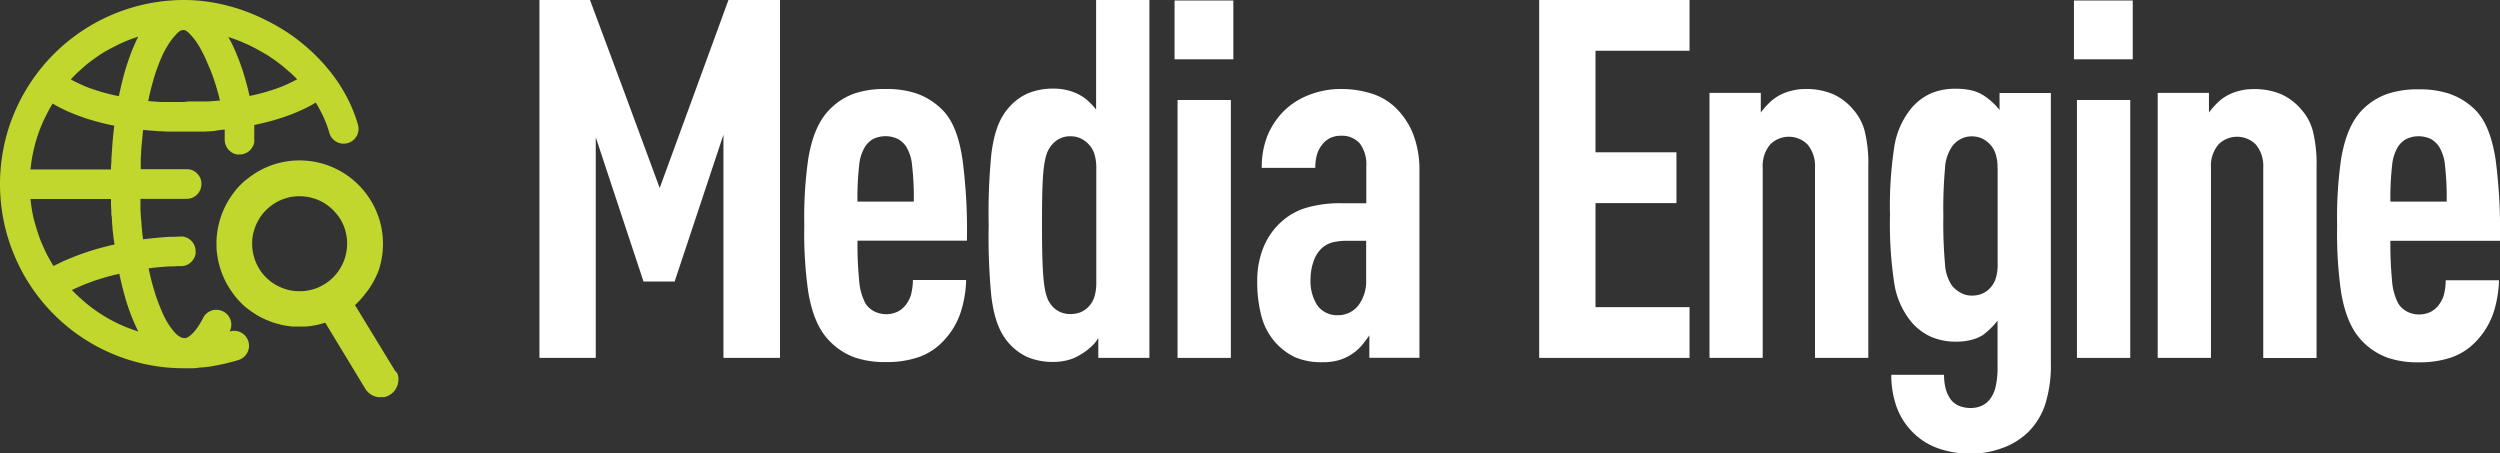 <svg id="layer" xmlns="http://www.w3.org/2000/svg" viewBox="0 0 500 90.69"><rect x="0" y="0" width="500" height="90.69" fill="#333333" stroke="none"/><defs><style>.cls-1{fill:#fff;}.cls-2{fill:#c1d72e;}</style></defs><path class="cls-1" d="M144.69,71.58V26.94l-4.88,14.68L134.93,56.3H128.7l-4.78-14.43-4.77-14.42V71.58H107.89V0H118L125,18.8l6.94,18.8,6.88-18.8L145.69,0H156V71.58H144.69Z"/><path class="cls-1" d="M171.5,48.16a73.1,73.1,0,0,0,.32,7.79,11.61,11.61,0,0,0,1.29,4.77,4.62,4.62,0,0,0,1.65,1.51,5.37,5.37,0,0,0,4.79.09,4.53,4.53,0,0,0,1.71-1.49,5.62,5.62,0,0,0,1-2.15,11.24,11.24,0,0,0,.32-2.68h10.65a22.93,22.93,0,0,1-1.13,6.57,15.18,15.18,0,0,1-3.39,5.59,12.29,12.29,0,0,1-4.94,3.25,19.27,19.27,0,0,1-6.52,1,18.48,18.48,0,0,1-6.3-.92,13.24,13.24,0,0,1-5.16-3.41c-2.22-2.31-3.45-5.65-4.13-9.62a82.24,82.24,0,0,1-.8-13.4,82.31,82.31,0,0,1,.8-13.36c.68-4,1.91-7.35,4.13-9.66A12.89,12.89,0,0,1,171,18.66a19,19,0,0,1,6.1-.86,18.62,18.62,0,0,1,6.09.86A13.54,13.54,0,0,1,188.5,22c2.11,2.11,3.34,5.48,4,9.9a107.81,107.81,0,0,1,.88,16.24H171.5Zm9.76-18.8a4.79,4.79,0,0,0-1.65-1.55,5.75,5.75,0,0,0-5,0A4.88,4.88,0,0,0,173,29.36a8.68,8.68,0,0,0-1.17,3.74,58.19,58.19,0,0,0-.34,7.22h11.27a56.28,56.28,0,0,0-.34-7.22A8.68,8.68,0,0,0,181.26,29.36Z"/><path class="cls-1" d="M219.66,71.58v-4a6.68,6.68,0,0,1-1.53,1.85,10.92,10.92,0,0,1-2,1.47A8.78,8.78,0,0,1,213.63,72a10.65,10.65,0,0,1-2.82.38,13.11,13.11,0,0,1-5.24-.93,11.1,11.1,0,0,1-4.11-3.19c-1.75-2.12-2.69-5.06-3.18-8.9A121.26,121.26,0,0,1,197.74,45a119.89,119.89,0,0,1,.54-14.27c.49-3.83,1.43-6.74,3.18-8.85a10.92,10.92,0,0,1,4-3.16,13.12,13.12,0,0,1,5.31-1,11.07,11.07,0,0,1,2.82.36,9.83,9.83,0,0,1,2.51,1,8.6,8.6,0,0,1,1.64,1.22,17.2,17.2,0,0,1,1.48,1.6V0h10.66V71.58H219.66Zm-.4-37.9a9.4,9.4,0,0,0-.39-2.91,5,5,0,0,0-1.22-2A5.28,5.28,0,0,0,216,27.62a5.06,5.06,0,0,0-2-.37,4.63,4.63,0,0,0-2.22.56,4.93,4.93,0,0,0-1.7,1.55c-.7.9-1.13,2.31-1.38,4.75S208.4,40,208.4,45s.08,8.52.33,11,.68,3.89,1.38,4.8a4.57,4.57,0,0,0,1.7,1.49,4.84,4.84,0,0,0,2.22.52,5.45,5.45,0,0,0,2-.33,4.65,4.65,0,0,0,1.62-1.08,5,5,0,0,0,1.22-2,9.51,9.51,0,0,0,.39-2.92V33.68Z"/><path class="cls-1" d="M234.91,11.86V.1h11.76V11.86H234.91Zm.6,59.72V20h10.66V71.58H235.51Z"/><path class="cls-1" d="M273.87,71.58V67.06a22.52,22.52,0,0,1-1.5,2,9.27,9.27,0,0,1-1.72,1.57,10.1,10.1,0,0,1-2.6,1.32,11.06,11.06,0,0,1-3.43.49,13.4,13.4,0,0,1-5.62-1A12.34,12.34,0,0,1,254.67,68a12.71,12.71,0,0,1-2.41-4.87,26.85,26.85,0,0,1-.81-7,17.46,17.46,0,0,1,1.25-6.68,13.88,13.88,0,0,1,3.67-5.18,12.85,12.85,0,0,1,4.77-2.68,24.36,24.36,0,0,1,7.4-.94h4.72V33.28A7,7,0,0,0,272,28.74a4.72,4.72,0,0,0-3.81-1.59,4.91,4.91,0,0,0-2.06.41,4.31,4.31,0,0,0-1.46,1.09,5.7,5.7,0,0,0-1.22,2.09,9.15,9.15,0,0,0-.39,2.84H252.35a17.17,17.17,0,0,1,1-6.07,15,15,0,0,1,3.51-5.39,14.45,14.45,0,0,1,4.9-3.11A17.3,17.3,0,0,1,268,17.8a20.23,20.23,0,0,1,6.27.9,12,12,0,0,1,5,3,15,15,0,0,1,3.37,5.14,20,20,0,0,1,1.25,7.32v37.4H273.87Zm-.61-23.42h-3.51a13.09,13.09,0,0,0-3.07.27,5.34,5.34,0,0,0-2.46,1.34,6.45,6.45,0,0,0-1.55,2.62,10.7,10.7,0,0,0-.56,3.31,9,9,0,0,0,1.4,5.44,4.88,4.88,0,0,0,4.12,1.9,5.12,5.12,0,0,0,4-1.9,8,8,0,0,0,1.6-5.14V48.16Z"/><path class="cls-1" d="M307.84,71.58V0h30.07V10.15H319.1V30.46h16.19V40.62H319.1V61.43h18.81V71.58H307.84Z"/><path class="cls-1" d="M363,71.58V33.48a6.61,6.61,0,0,0-1.52-4.61,5.29,5.29,0,0,0-7.42,0,6.61,6.61,0,0,0-1.52,4.61v38.1H341.9v-53h10.26v3.92a15.76,15.76,0,0,1,1.61-1.85,8.88,8.88,0,0,1,1.91-1.47,9.83,9.83,0,0,1,2.51-1A11.07,11.07,0,0,1,361,17.8a13.74,13.74,0,0,1,5.54,1,11.25,11.25,0,0,1,4.11,3.12,10.52,10.52,0,0,1,2.3,4.33,27.57,27.57,0,0,1,.71,7.13v38.2H363Z"/><path class="cls-1" d="M410.17,72.59A25.83,25.83,0,0,1,409,81a13.87,13.87,0,0,1-3.36,5.41,14.2,14.2,0,0,1-5.13,3.18,18.29,18.29,0,0,1-6.33,1.15,19.39,19.39,0,0,1-6.33-1,13.38,13.38,0,0,1-5.13-3.12,13.82,13.82,0,0,1-3.46-5.41,18.92,18.92,0,0,1-1-6.25h10.55a10.55,10.55,0,0,0,.33,2.78,6.52,6.52,0,0,0,1.08,2.25,4.17,4.17,0,0,0,1.7,1.22,6.09,6.09,0,0,0,2.22.39,5.27,5.27,0,0,0,2.18-.44A4.52,4.52,0,0,0,398,79.83a6.53,6.53,0,0,0,1.13-2.52,17,17,0,0,0,.38-4V64.14a15.4,15.4,0,0,1-1.34,1.49A14.43,14.43,0,0,1,396.59,67,7.93,7.93,0,0,1,394.16,68a11.41,11.41,0,0,1-2.89.33,12.37,12.37,0,0,1-5.13-1,11.28,11.28,0,0,1-3.92-3,16.12,16.12,0,0,1-3.4-7.88A79.12,79.12,0,0,1,378,43a78.26,78.26,0,0,1,.83-13.45,16.09,16.09,0,0,1,3.4-7.86,11.19,11.19,0,0,1,3.92-3,12.53,12.53,0,0,1,5.13-.94,13.06,13.06,0,0,1,3,.32,8.12,8.12,0,0,1,2.54,1.08,15,15,0,0,1,1.7,1.34A12.15,12.15,0,0,1,399.91,22V18.6h10.26v54ZM399.51,33.68a9.11,9.11,0,0,0-.39-2.91,5,5,0,0,0-1.22-2,5.28,5.28,0,0,0-1.62-1.13,5,5,0,0,0-2-.37,4.65,4.65,0,0,0-2.18.56,5,5,0,0,0-1.74,1.55A8.42,8.42,0,0,0,389,33.69a90.26,90.26,0,0,0-.33,9.54,90.14,90.14,0,0,0,.33,9.54,8.5,8.5,0,0,0,1.38,4.34,6,6,0,0,0,1.77,1.45,4.53,4.53,0,0,0,2.15.56,5.41,5.41,0,0,0,2-.33,4.65,4.65,0,0,0,1.62-1.08,5,5,0,0,0,1.22-2,9.22,9.22,0,0,0,.39-2.92V33.68Z"/><path class="cls-1" d="M414.79,11.86V.1h11.76V11.86H414.79Zm.6,59.72V20h10.66V71.58H415.39Z"/><path class="cls-1" d="M452.65,71.58V33.48a6.61,6.61,0,0,0-1.52-4.61,5.29,5.29,0,0,0-7.42,0,6.61,6.61,0,0,0-1.52,4.61v38.1H431.54v-53h10.25v3.92a16.76,16.76,0,0,1,1.61-1.85,9.13,9.13,0,0,1,1.91-1.47,9.83,9.83,0,0,1,2.51-1,11.07,11.07,0,0,1,2.82-.36,13.74,13.74,0,0,1,5.54,1,11.25,11.25,0,0,1,4.11,3.12,10.4,10.4,0,0,1,2.3,4.33,27.5,27.5,0,0,1,.72,7.13v38.2H452.65Z"/><path class="cls-1" d="M478.08,48.16A73.1,73.1,0,0,0,478.4,56a11.61,11.61,0,0,0,1.29,4.77,4.54,4.54,0,0,0,1.65,1.51,5.07,5.07,0,0,0,2.47.61,5.14,5.14,0,0,0,2.32-.52,4.57,4.57,0,0,0,1.7-1.49,5.63,5.63,0,0,0,1-2.15,11.24,11.24,0,0,0,.31-2.68H499.8a22.93,22.93,0,0,1-1.13,6.57,15.34,15.34,0,0,1-3.4,5.59,12.25,12.25,0,0,1-4.93,3.25,19.29,19.29,0,0,1-6.53,1,18.45,18.45,0,0,1-6.29-.92,13.28,13.28,0,0,1-5.17-3.41c-2.21-2.31-3.44-5.65-4.12-9.62a82.24,82.24,0,0,1-.8-13.4,82.31,82.31,0,0,1,.8-13.36c.68-4,1.91-7.35,4.12-9.66a13,13,0,0,1,5.27-3.36,18.94,18.94,0,0,1,6.09-.86,18.68,18.68,0,0,1,6.1.86A13.51,13.51,0,0,1,495.07,22c2.11,2.11,3.35,5.48,4.05,9.9A109.15,109.15,0,0,1,500,48.16H478.08Zm9.75-18.8a4.85,4.85,0,0,0-1.64-1.55,5.75,5.75,0,0,0-4.95,0,4.79,4.79,0,0,0-1.65,1.55,8.68,8.68,0,0,0-1.17,3.74,56.28,56.28,0,0,0-.34,7.22h11.26A56.28,56.28,0,0,0,489,33.1,8.55,8.55,0,0,0,487.83,29.36Z"/><path class="cls-2" d="M79,74.14l-1-1.64-1-1.64-1-1.64-1-1.64-1-1.64-1-1.64-1-1.64-1-1.64a16.71,16.71,0,0,0,1.93-2.11A17.1,17.1,0,0,0,75.76,54a17.08,17.08,0,0,0,.65-2.72,16.33,16.33,0,0,0,.18-2.8,16.18,16.18,0,0,0-1.06-5.57,16.7,16.7,0,0,0-3.29-5.37A16.53,16.53,0,0,0,67,33.67a15.88,15.88,0,0,0-3-1.08,16.75,16.75,0,0,0-3.16-.48,16.57,16.57,0,0,0-3.22.13,16.34,16.34,0,0,0-3.18.76,17.2,17.2,0,0,0-3.05,1.43,16.54,16.54,0,0,0-1.38.92c-.44.33-.86.67-1.27,1a13.87,13.87,0,0,0-1.15,1.15,15.54,15.54,0,0,0-1,1.25c-.32.43-.62.88-.9,1.34s-.54.95-.77,1.44-.44,1-.63,1.51a14.56,14.56,0,0,0-.48,1.59,15.18,15.18,0,0,0-.33,1.63c-.08.54-.14,1.08-.17,1.63s0,1.08,0,1.63.08,1.07.16,1.61a14.4,14.4,0,0,0,.31,1.59c.13.53.29,1.05.47,1.56s.39,1,.62,1.52.5,1,.78,1.46a16.54,16.54,0,0,0,.92,1.38,15.85,15.85,0,0,0,1,1.27c.37.41.75.79,1.15,1.16s.82.7,1.25,1a15.83,15.83,0,0,0,1.35.9,15.11,15.11,0,0,0,1.43.77c.49.23,1,.44,1.51.63a14.56,14.56,0,0,0,1.59.48l.51.13.51.1.51.09.52.07.51.06.52,0,.51,0h1.16l.65,0,.64-.07.64-.09.63-.11.63-.14.63-.17.62-.19,1,1.65,1,1.65,1,1.65,1,1.64,1,1.65,1,1.65,1,1.65,1,1.64a4,4,0,0,0,.27.4,3.59,3.59,0,0,0,.32.35,2.6,2.6,0,0,0,.36.3c.12.09.25.17.38.25a3,3,0,0,0,.41.19,2.39,2.39,0,0,0,.43.14,3.58,3.58,0,0,0,.45.09,3.4,3.4,0,0,0,.45,0h.23l.24,0,.23,0a1.55,1.55,0,0,0,.23-.06l.23-.07.23-.08.22-.11a1.19,1.19,0,0,0,.22-.12,3.48,3.48,0,0,0,.58-.43,3.87,3.87,0,0,0,.47-.52,4.48,4.48,0,0,0,.35-.6,3.48,3.48,0,0,0,.23-.64,3.1,3.1,0,0,0,.1-.68,3.19,3.19,0,0,0,0-.69,4,4,0,0,0-.17-.68A3.31,3.31,0,0,0,79,74.14ZM51.77,53.63c-.16-.27-.31-.55-.44-.83s-.25-.57-.36-.87a9.07,9.07,0,0,1-.26-.89,9.48,9.48,0,0,1-.27-1.83,7.22,7.22,0,0,1,0-.93q0-.47.09-.93c0-.31.11-.62.19-.93s.17-.61.28-.91a7.12,7.12,0,0,1,.36-.86,9.27,9.27,0,0,1,.44-.82c.15-.26.33-.52.51-.77a6.73,6.73,0,0,1,.59-.71q.32-.35.66-.66a8.06,8.06,0,0,1,.72-.59c.25-.19.52-.36.79-.53s.38-.22.58-.32a6.28,6.28,0,0,1,.59-.27c.2-.09.4-.16.6-.23l.61-.19c.2-.06.41-.1.62-.15l.61-.1q.32,0,.63-.06l.62,0a9.83,9.83,0,0,1,1.21.08,8.06,8.06,0,0,1,1.19.23,9.61,9.61,0,0,1,1.15.37,9.06,9.06,0,0,1,1.09.52,10,10,0,0,1,1,.66,8.84,8.84,0,0,1,.94.8,10.78,10.78,0,0,1,.85.93,11.49,11.49,0,0,1,.73,1,10.22,10.22,0,0,1,.81,1.75,9.84,9.84,0,0,1,.44,1.82,9.45,9.45,0,0,1,.07,1.84,9.33,9.33,0,0,1-.28,1.81,9,9,0,0,1-.61,1.72,9.4,9.4,0,0,1-.94,1.58,9.15,9.15,0,0,1-1.25,1.4,9.31,9.31,0,0,1-1.54,1.14,9.48,9.48,0,0,1-1.74.82,9.84,9.84,0,0,1-1.82.44,9.45,9.45,0,0,1-1.84.07,9.1,9.1,0,0,1-1.8-.27,9.54,9.54,0,0,1-1.72-.62,9.1,9.1,0,0,1-1.59-.94,9.51,9.51,0,0,1-2.54-2.8Z"/><path class="cls-2" d="M45.94,66.3h0a2.92,2.92,0,0,0,.21-.56,2.27,2.27,0,0,0,.1-.58,2.72,2.72,0,0,0,0-.57,3.48,3.48,0,0,0-.12-.56,3.54,3.54,0,0,0-.23-.53,2.86,2.86,0,0,0-.33-.47,2.33,2.33,0,0,0-.42-.41,3.61,3.61,0,0,0-.5-.33,4.33,4.33,0,0,0-.56-.22,3.91,3.91,0,0,0-.58-.1,3.75,3.75,0,0,0-.58,0,2.57,2.57,0,0,0-.55.12,3.54,3.54,0,0,0-.53.23,2.86,2.86,0,0,0-.47.33A2.33,2.33,0,0,0,41,63a3.61,3.61,0,0,0-.33.5l-.09.19-.09.17a1.62,1.62,0,0,0-.1.18l-.1.17-.09.17-.1.17-.09.16-.1.15c-.14.22-.27.43-.41.63l-.41.55-.41.48-.41.4a3.52,3.52,0,0,1-.39.31,2.66,2.66,0,0,1-.38.24,2,2,0,0,1-.35.14,1.4,1.4,0,0,1-.34,0h0a1.68,1.68,0,0,1-.78-.23,3.77,3.77,0,0,1-.87-.67,7.77,7.77,0,0,1-.93-1.11,13.81,13.81,0,0,1-1-1.54c-.32-.59-.64-1.24-.95-2s-.63-1.52-.93-2.39-.58-1.8-.86-2.8-.53-2.07-.77-3.21l.78-.09.79-.08.81-.08.81-.07.83-.06.84,0,.85-.05.87,0a4.11,4.11,0,0,0,.6-.08,3.62,3.62,0,0,0,.55-.2,2.48,2.48,0,0,0,.49-.3,3.08,3.08,0,0,0,.43-.38,3,3,0,0,0,.34-.45,3.6,3.6,0,0,0,.26-.52,4.74,4.74,0,0,0,.15-.57,2.94,2.94,0,0,0,0-.6,2.89,2.89,0,0,0-.08-.59,3.38,3.38,0,0,0-.2-.56,3,3,0,0,0-.29-.49,3.79,3.79,0,0,0-.38-.42,2.86,2.86,0,0,0-1-.6,3.58,3.58,0,0,0-.56-.16,4,4,0,0,0-.6,0l-1,.05-1,0-.93.06-.91.07-.91.08-.9.09-.88.1-.88.1c0-.31-.07-.62-.11-.94s-.06-.63-.1-1l-.09-1c0-.33-.05-.66-.08-1s-.05-.68-.07-1l-.06-1c0-.35,0-.71,0-1.06s0-.72,0-1.09h9.23a3,3,0,0,0,.6-.06,3.62,3.62,0,0,0,.56-.17,3.05,3.05,0,0,0,.5-.28,2.17,2.17,0,0,0,.44-.36,2.61,2.61,0,0,0,.37-.44,3.1,3.1,0,0,0,.27-.51,2.44,2.44,0,0,0,.17-.56,2.91,2.91,0,0,0,.06-.6,3.05,3.05,0,0,0-.06-.6,2.78,2.78,0,0,0-.17-.56,3.46,3.46,0,0,0-.27-.5,3.34,3.34,0,0,0-.81-.81,3,3,0,0,0-.5-.27A2.81,2.81,0,0,0,38,33.9a3,3,0,0,0-.6-.06H28.15c0-.35,0-.7,0-1.05s0-.69,0-1l.06-1,.06-1c0-.33.05-.65.08-1l.09-.95.09-.94c0-.31.07-.61.11-.92l.92.09,1,.08,1,.07,1,.05,1,.05,1,0,1.07,0h2.19l1.08,0,1,0,1,0,1-.06,1-.07L44,26l.94-.09a2.46,2.46,0,0,1,0,.26c0,.09,0,.18,0,.27s0,.17,0,.26,0,.18,0,.26a2.44,2.44,0,0,1,0,.27c0,.09,0,.18,0,.26a2.44,2.44,0,0,0,0,.27v.27a2.89,2.89,0,0,0,.08.59,2.64,2.64,0,0,0,.19.56,3.05,3.05,0,0,0,.28.5,3.16,3.16,0,0,0,.38.43,3.94,3.94,0,0,0,.45.36,3.06,3.06,0,0,0,.51.26,3.58,3.58,0,0,0,.56.16,2.93,2.93,0,0,0,.6,0,3.07,3.07,0,0,0,.6-.07,2.76,2.76,0,0,0,.55-.19,2.69,2.69,0,0,0,.93-.66,3,3,0,0,0,.35-.45,3.1,3.1,0,0,0,.27-.51,3.58,3.58,0,0,0,.16-.56,3,3,0,0,0,0-.6c0-.12,0-.23,0-.35s0-.23,0-.35,0-.23,0-.35,0-.24,0-.36,0-.24,0-.36l0-.36,0-.36c0-.12,0-.25,0-.37.72-.14,1.41-.3,2.07-.46s1.3-.33,1.91-.51,1.19-.35,1.75-.54l1.6-.57c.51-.2,1-.4,1.46-.6l1.32-.6c.41-.2.81-.41,1.18-.61s.72-.4,1-.6c.15.24.3.48.44.72L64,22l.38.74q.2.38.36.75l.33.76.3.77c.09.25.18.51.26.77s.17.52.24.78a2.83,2.83,0,0,0,.23.57,3.66,3.66,0,0,0,.31.49,4,4,0,0,0,.41.41,2.59,2.59,0,0,0,.47.32,2.42,2.42,0,0,0,.52.23,3.5,3.5,0,0,0,.56.13,2.9,2.9,0,0,0,.59,0,3.17,3.17,0,0,0,.59-.1,3.46,3.46,0,0,0,.56-.23,2.76,2.76,0,0,0,.49-.32,2.59,2.59,0,0,0,.41-.4,4,4,0,0,0,.33-.47,3.38,3.38,0,0,0,.22-.52,2.63,2.63,0,0,0,.13-.57,2.8,2.8,0,0,0,0-.58,2.91,2.91,0,0,0-.1-.59,28.56,28.56,0,0,0-2-5.1,32.19,32.19,0,0,0-2.93-4.72,36.38,36.38,0,0,0-3.74-4.24,38,38,0,0,0-4.4-3.68,39,39,0,0,0-5-3,40.11,40.11,0,0,0-5.36-2.28A37.7,37.7,0,0,0,42.57.5a34.07,34.07,0,0,0-5.8-.5h0A36.87,36.87,0,0,0,2.9,22.5,35.78,35.78,0,0,0,.75,29.41,36.88,36.88,0,0,0,0,36.82H0a37,37,0,0,0,.75,7.41A36.22,36.22,0,0,0,2.9,51.15a36.72,36.72,0,0,0,33.87,22.5h0c.46,0,.93,0,1.39,0s.93,0,1.39-.08.92-.08,1.38-.13.92-.11,1.38-.18L43.68,73c.46-.09.91-.18,1.36-.29s.89-.21,1.34-.33.89-.25,1.33-.39a3.35,3.35,0,0,0,.55-.23,2.85,2.85,0,0,0,.49-.34,3.11,3.11,0,0,0,.4-.41,3,3,0,0,0,.31-.48,3.11,3.11,0,0,0,.22-.53,3.47,3.47,0,0,0,.11-.56,2.91,2.91,0,0,0,0-.59,3.25,3.25,0,0,0-.12-.59,2.48,2.48,0,0,0-.24-.55,2.8,2.8,0,0,0-.33-.49,3.87,3.87,0,0,0-.41-.4,3,3,0,0,0-.48-.31,2.87,2.87,0,0,0-1.09-.33,2.91,2.91,0,0,0-.59,0A3.09,3.09,0,0,0,45.94,66.3Zm-23-17.41c-.56.12-1.11.25-1.66.39s-1.08.28-1.61.43-1.06.31-1.58.47l-1.55.52c-.51.18-1,.36-1.51.56l-1.47.6c-.49.21-1,.42-1.44.64l-1.42.7c-.31-.5-.6-1-.89-1.52s-.55-1-.8-1.56-.49-1.07-.72-1.61-.43-1.1-.62-1.66-.37-1.13-.54-1.71S6.79,44,6.66,43.4s-.24-1.18-.33-1.78-.17-1.21-.23-1.82H22.2c0,.39,0,.77,0,1.16l.06,1.15c0,.38,0,.76.07,1.15s.05.76.08,1.14l.09,1.13c0,.38.07.76.11,1.13l.12,1.12C22.81,48.15,22.85,48.52,22.9,48.89Zm-.7-15H6.1c.06-.6.13-1.19.22-1.78s.2-1.17.33-1.75.26-1.15.42-1.72.33-1.12.51-1.67.39-1.1.61-1.64.45-1.06.7-1.58.5-1,.78-1.55.56-1,.86-1.49c.33.2.68.4,1.06.6s.77.4,1.18.6.86.4,1.33.6.94.39,1.45.58l1.6.57c.56.18,1.15.36,1.75.53s1.24.34,1.9.5,1.35.31,2.06.45c-.05.36-.09.72-.13,1.08s-.07.71-.11,1.07-.07.73-.1,1.09l-.09,1.09c0,.37-.05.74-.07,1.1s-.05.74-.07,1.11,0,.73-.05,1.1S22.21,33.47,22.2,33.84ZM36.77,20.4h-1l-.94,0-.92,0-.89,0-.88,0-.85-.06-.84-.06-.81-.07c.24-1.16.49-2.24.77-3.26s.56-2,.86-2.84.61-1.68.93-2.42.64-1.4,1-2a14.4,14.4,0,0,1,1-1.57,9.69,9.69,0,0,1,.93-1.13A4.1,4.1,0,0,1,36,6.19,1.68,1.68,0,0,1,36.76,6h0a1.46,1.46,0,0,1,.7.33,5.41,5.41,0,0,1,.85.83,11.5,11.5,0,0,1,1,1.28c.34.5.68,1.07,1,1.69s.7,1.32,1,2.06.68,1.54,1,2.38.62,1.73.9,2.65.55,1.89.78,2.88l-.83.08-.85.06-.87.06-.89,0-.92,0-.93,0-1,0Zm8.88-13c.65.2,1.3.43,1.94.68s1.27.52,1.89.8,1.24.6,1.84.92,1.2.67,1.78,1,1.15.74,1.71,1.13,1.1.8,1.63,1.22,1,.86,1.54,1.31,1,.92,1.45,1.4l-.84.44-.94.45c-.33.15-.67.3-1,.44s-.74.3-1.13.44-.81.29-1.24.42-.88.28-1.34.41-1,.26-1.46.38-1,.24-1.57.35c-.12-.52-.24-1.05-.37-1.57s-.27-1-.42-1.56-.3-1-.46-1.55-.33-1-.51-1.52-.36-1-.56-1.48-.39-1-.59-1.44-.42-.93-.64-1.38S45.88,7.81,45.65,7.39Zm-18-.06c-.21.41-.41.83-.61,1.26l-.57,1.32c-.18.46-.36.92-.53,1.4s-.34,1-.5,1.47-.32,1-.47,1.53-.29,1-.43,1.59-.27,1.08-.4,1.64-.25,1.12-.36,1.69c-.55-.11-1.08-.23-1.59-.35s-1-.25-1.47-.38-.92-.27-1.36-.41l-1.25-.42c-.39-.15-.78-.29-1.14-.44l-1-.45L15,16.33l-.84-.44c.45-.5.92-1,1.41-1.44s1-.9,1.49-1.33,1.05-.85,1.59-1.24,1.1-.78,1.66-1.14,1.15-.7,1.74-1,1.2-.63,1.81-.92S25.1,8.25,25.74,8,27,7.54,27.67,7.33ZM14.38,58q.55-.27,1.11-.51L16.61,57l1.15-.45,1.17-.42,1.19-.38,1.22-.37,1.25-.33,1.28-.3c.11.55.23,1.1.36,1.64s.25,1.07.39,1.59.28,1,.42,1.54.3,1,.46,1.49.33,1,.49,1.42.35.92.53,1.36.37.87.56,1.29.39.83.59,1.22c-.64-.2-1.27-.42-1.9-.66s-1.23-.49-1.83-.77-1.2-.58-1.78-.89-1.15-.65-1.71-1-1.1-.72-1.63-1.1-1.06-.79-1.56-1.21-1-.85-1.48-1.29S14.83,58.48,14.38,58Z"/></svg>